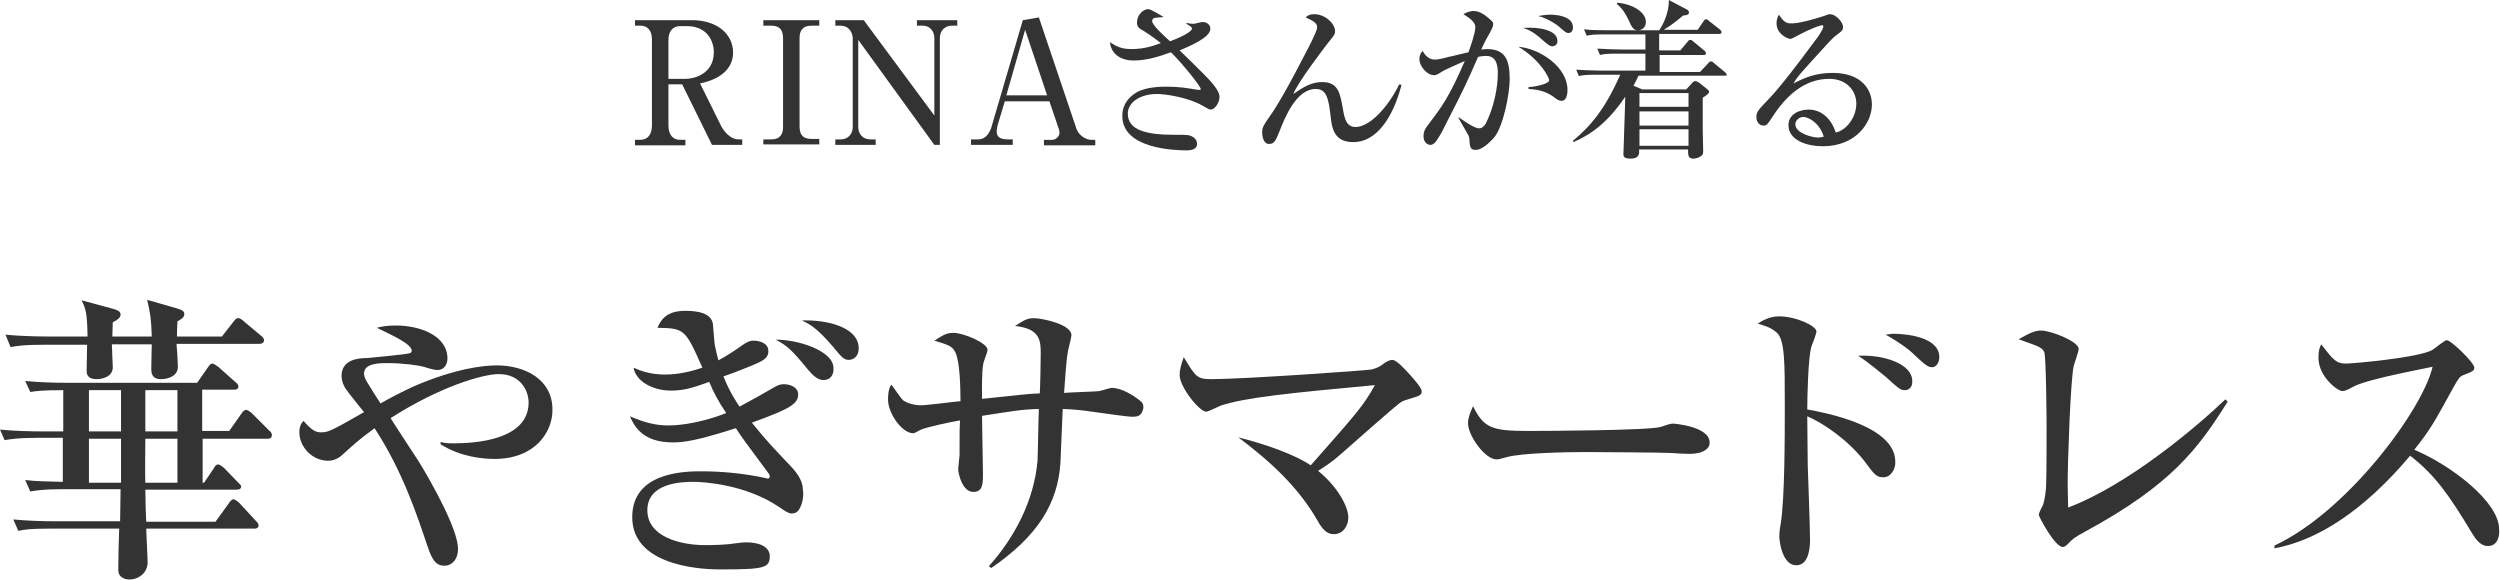 <?xml version="1.0" encoding="utf-8"?>
<!-- Generator: Adobe Illustrator 21.1.0, SVG Export Plug-In . SVG Version: 6.00 Build 0)  -->
<svg version="1.1" id="レイヤー_1" xmlns="http://www.w3.org/2000/svg" xmlns:xlink="http://www.w3.org/1999/xlink" x="0px"
	 y="0px" width="545.3px" height="126.6px" viewBox="0 0 545.3 126.6" style="enable-background:new 0 0 545.3 126.6;"
	 xml:space="preserve">
<style type="text/css">
	.st0{fill:#333333;}
</style>
<g>
	<g>
		<g>
			<path class="st0" d="M151,4.4c5.1,0,8.9,2.8,8.9,7.1c0,2.8-1.9,5.6-7.2,6.7l4.5,9.1c0.6,1.2,2,3.1,3.9,3.1h0.8v1.2h-6.6
				l-6.5-13.2h-3v9c0,2,1,3.1,2.5,3.1h1.2v1.2h-11v-1.2h1.2c1.5,0,2.5-1.1,2.5-3.1V8.6c0-2-1-3-2.5-3h-1.2V4.4H151z M145.8,17.2h3.8
				c1.8,0,6.1-1.1,6.1-5.8c0-2.4-1.4-5.7-5.9-5.7h-1.5c-1.5,0-2.5,1.1-2.5,3V17.2z"/>
			<path class="st0" d="M166.5,30.4h1.7c2.1,0,2.6-1.3,2.6-2.7V8.3c0-2.2-1.2-2.7-2.6-2.7h-1.7V4.4h12.2v1.2H177
				c-2.1,0-2.6,1.3-2.6,2.7v19.3c0,2.2,1.2,2.7,2.6,2.7h1.7v1.2h-12.2V30.4z"/>
			<path class="st0" d="M188.4,4.4l15.4,20.8V8.3c0-1.6-1.1-2.7-2.5-2.7h-1.3V4.4h8.8v1.2h-1.2c-1.4,0-2.6,1-2.6,2.7v23.3h-1.2
				L187.2,8.7v19c0,1.4,0.9,2.7,2.6,2.7h1.2v1.2h-8.8v-1.2h1.2c1.5,0,2.6-1.1,2.6-2.7V8.3c0-0.7-0.5-2.7-2.7-2.7h-1.1V4.4H188.4z"/>
			<path class="st0" d="M219.2,22l-1.6,5.3c-0.1,0.4-0.2,1-0.2,1.3c0,1,0.4,1.8,2.4,1.8h1.1v1.2h-9.1v-1.2h1.6c1.9,0,2.6-2,2.8-2.5
				l6.9-23.5l3.5-0.6l8.2,24.3c0.6,1.6,2.2,2.4,3.2,2.4h0.9v1.2h-11.2v-1.2h1.8c0.9,0,1.6-0.9,1.6-1.5c0-0.3-0.1-0.9-0.3-1.3
				l-1.9-5.6H219.2z M228.4,20.8l-4.8-14.3l-4.1,14.3H228.4z"/>
			<path class="st0" d="M264.1,23.9c-0.3,0-0.5-0.1-1.9-0.9c-2.9-1.7-7.9-2.5-9.8-2.5c-3.7,0-6.4,1.8-6.4,4.3
				c0,3.7,4.3,4.6,10.1,4.6c2.8,0,3.1,0,3.8,0.3c0.4,0.2,1.2,0.7,1.2,1.7c0,1.3-1.6,1.4-2.2,1.4c-2.6,0-14.1-0.3-14.1-7.5
				c0-3,2-4.5,3.2-5.2c2.1-1.2,5.6-1.2,6.3-1.2c3.1,0,4.5,0.3,7,0.7c0.1,0,0.3,0,0.4,0s0.2,0,0.2-0.2c0-0.6-4.3-5.9-6.5-8
				c-2.5,0.9-5.2,1.8-8.2,1.8c-2.3,0-4.8-1.1-5.1-4c1.5,1,2.6,1.5,4.7,1.5c2.8,0,4.8-0.7,6.4-1.3c-0.5-0.4-1.9-1.5-3.8-2.7
				C248,6.1,248,5.3,248,4.9c0-1.7,1.4-2.9,2.4-2.9c0.4,0,0.7,0.1,3.4,1.7c-0.3,0.1-1.6,0.1-1.9,0.2c-0.3,0-0.6,0.3-0.6,0.7
				c0,0.9,2.8,3.4,3.9,4.4c1.2-0.4,4.8-1.9,4.8-2.8c0-0.3-0.7-0.7-1.2-1V5c0.4,0.1,1.1,0.2,1.5,0.2c0.3,0,1.7-0.4,2-0.4
				c0.7,0,1.7,0.4,1.7,1.5c0,1.9-4.6,3.8-6.7,4.7c1.4,1.3,3.6,3.5,4.9,4.8c1.9,1.9,3.8,3.9,3.8,5.3C266,22.5,264.9,23.9,264.1,23.9z
				"/>
			<path class="st0" d="M305.7,18.5c-1.9,7.4-5.6,12.5-10.5,12.5c-4.3,0-4.7-3.1-5-5.9c-0.4-3.2-0.7-5.7-3.2-5.7
				c-4.2,0-6.7,6.1-7.9,9.2c-0.9,2.2-1.2,2.8-2.3,2.8c-1.2,0-1.5-1.6-1.5-2.6c0-0.8,0.2-1.4,1.5-3.2c0.7-1,2.5-3.4,7.7-13.5
				c0.7-1.3,2.8-5.3,2.8-6.1c0-1-0.8-1.4-2.5-2.2c0.3-0.3,0.7-0.7,1.9-0.7c2.3,0,4.5,2,4.5,3.7c0,0.7-0.2,0.9-1.8,2.9
				c-0.6,0.8-6.3,8.2-7.3,10.8c2.2-1.5,3.9-2.6,6.3-2.6c3.5,0,3.9,2.4,4.5,5.8c0.4,2.3,0.8,4,2.8,4c2.9,0,6.9-4,9.5-9.3L305.7,18.5z
				"/>
			<path class="st0" d="M325.8,30.1c-0.7,0.8-2.5,2.6-3.9,2.6c-1.2,0-1.3-0.6-1.4-2.3c0-0.3-0.1-0.8-0.4-1.2c-0.7-1.2-1.8-3.2-2-3.5
				l0.1-0.1c1.4,1,3.5,2.4,4.4,2.4c0.7,0,1.2-0.6,1.5-1.1c2.6-5.3,2.6-10.3,2.6-10.8c0-1.2,0-3.9-2.5-3.9c-0.2,0-0.9,0-1.8,0.2
				c-2.5,5.7-2.9,6.6-7,14.6c-0.7,1.5-1.8,3.5-2.5,4.2c-0.3,0.2-0.5,0.4-0.9,0.4c-0.5,0-1.5-0.4-1.5-1.9c0-1.2,0.5-1.8,1.1-2.6
				c2.8-3.7,4.5-5.9,7.9-13.8c-1.7,0.8-4.4,1.9-5.1,2.4c-0.5,0.3-1,0.7-1.6,0.7c-1.6,0-3.2-2-3.2-3.5c0-0.9,0.4-1.5,0.7-1.8
				c0.3,0.6,1.2,1.9,2.6,1.9c0.7,0,1.7-0.2,3.1-0.6c0.7-0.1,3.7-0.9,4.3-1c0.5-1.4,1.5-4.2,1.5-5.5c0-1.4-2.2-2.5-2.6-2.8
				c0.5-0.3,1.3-0.7,2.2-0.7c1,0,2.1,0.4,3.9,2.1c0.3,0.3,0.4,0.4,0.4,0.7c0,0.7-0.5,1.5-0.7,1.9c-0.7,1.2-1,1.7-1.9,3.7
				c0.4,0,0.7-0.1,1.2-0.1c4,0,5,2.3,5,6.6C329.3,20.3,327.9,27.8,325.8,30.1z M340.6,22c-0.6,0-1-0.3-1.9-1
				c-1.9-1.3-3.8-1.5-5.3-1.6V19c1.6-0.1,4.5-0.7,4.5-1.5c0-0.6-1.9-4.4-6.7-7.3c4.7,0.4,10.7,4.4,10.7,9.4
				C341.9,20.8,341.6,22,340.6,22z M338.6,10.1c-0.6,0-1.1-0.5-2.3-1.5c-0.5-0.5-2.2-2-4.1-2.5c3.6-0.3,7.5,0.5,7.5,2.8
				C339.8,9.6,339.2,10.1,338.6,10.1z M342.1,7.2c-0.5,0-0.7-0.2-2.3-1.6c-0.4-0.3-1.6-1.1-2.8-1.6c-0.7-0.3-1-0.4-1.5-0.5
				c0.7-0.1,1.5-0.3,2.6-0.3c0.8,0,5,0.1,5,2.8C343.1,6.6,342.8,7.2,342.1,7.2z"/>
			<path class="st0" d="M376.3,16.5h-18.9c-0.4,0.9-0.6,1.2-1.1,2.2l1.9,0.8h9.6l1.2-1.3c0.2-0.3,0.5-0.5,0.8-0.5
				c0.3,0,0.4,0.1,0.9,0.4l1.5,1.2c0.5,0.4,0.6,0.5,0.6,0.7c0,0.4-0.7,0.9-1.4,1.3c0,3.6,0,5,0,6.9c0,1.3,0.1,3.5,0.1,4.8
				c0,0.5-0.1,0.7-0.3,0.9c-0.4,0.4-1.2,0.7-1.8,0.7c-1.2,0-1.2-0.7-1.2-2h-10.7c0.1,0.7,0.2,2-1.8,2c-1.2,0-1.6-0.3-1.6-0.9
				c0-1,0.4-11.1,0.4-12.6c-3.8,5.6-7.4,8.2-11.3,9.9l-0.1-0.3c3.9-3.2,7.1-7.1,10.3-14.4h-5c-2.6,0-3.3,0.1-4,0.3l-0.6-1.4
				c1.8,0.1,3.5,0.2,5.3,0.2h9.8v-3.7h-5.9c-2.6,0-3.3,0.1-4,0.3l-0.6-1.4c1.8,0.1,3.5,0.2,5.3,0.2h5.2V7.5h-8.8
				c-2.6,0-3.3,0.1-4,0.3l-0.6-1.4c1.8,0.2,3.5,0.2,5.3,0.2h11.1c0.8-1.1,2.2-3.9,2.1-6.6l3.8,2c0.3,0.1,0.6,0.4,0.6,0.7
				c0,0.5-0.4,0.6-1.3,0.7c-1.3,1.1-2.4,2-4.2,3.1h7.4l1.3-1.9c0.1-0.2,0.3-0.4,0.5-0.4c0.2,0,0.3,0,0.7,0.4l2.3,1.8
				c0.1,0.1,0.4,0.3,0.4,0.6c0,0.4-0.3,0.4-0.6,0.4h-13V11h4.6l1.6-1.9c0.3-0.4,0.4-0.4,0.6-0.4c0.1,0,0.3,0,0.7,0.4l2.3,1.9
				c0.1,0.1,0.4,0.3,0.4,0.6c0,0.4-0.3,0.4-0.6,0.4h-9.5v3.7h8.8l1.8-1.9c0.3-0.4,0.4-0.4,0.6-0.4c0.2,0,0.3,0,0.7,0.4l2.3,1.9
				c0.1,0.1,0.4,0.3,0.4,0.6C376.9,16.4,376.5,16.5,376.3,16.5z M357.3,6.6c-1,0-1.3-0.5-2.2-2.5c-1-2-1.8-2.7-2.4-3.2V0.6
				c3.1,0.2,6.3,1.9,6.3,4.2C359,6.1,358,6.6,357.3,6.6z M368.3,20.3h-10.7v3h10.7V20.3z M368.3,24.3h-10.7v3.1h10.7V24.3z
				 M368.3,28.2h-10.7v3.6h10.7V28.2z"/>
			<path class="st0" d="M397.6,31.9c-3.5,0-7.5-1.3-7.5-4.6c0-2.6,2.7-3.4,4.4-3.4c3.4,0,5.3,2.9,5.9,5c2.2-0.4,4.5-3.2,4.5-6.3
				c0-2.7-2-5.4-5.9-5.4c-5.5,0-9.5,3.8-12.4,8.3c-1,1.5-1.2,1.9-1.9,1.9c-0.9,0-1.6-0.7-1.6-1.9c0-1.1,0.5-1.6,2.5-3.7
				c2.2-2.2,6.3-7.5,10.2-12.8c0.6-0.7,1.9-2.6,1.9-3.2c0-0.2-0.1-0.3-0.3-0.3c-0.3,0-2.4,0.7-5.2,2.2c-0.5,0.3-1.5,0.8-1.6,0.8
				c-0.6,0-3.1-1-3.1-3.4c0-0.9,0.3-1.5,0.5-1.9c1.3,1.9,1.8,1.9,2.9,1.9c2,0,6.6-1.5,6.9-1.6c0.9-0.3,1-0.4,1.3-0.4
				c1.5,0,2.9,1.9,2.9,2.7c0,0.9-0.3,1-1.5,1.9c-0.4,0.3-0.7,0.6-1.4,1.3c-6.3,6.9-7,7.6-7.9,9.2c2.3-1.2,4.8-2.3,8.5-2.3
				c6.4,0,8.6,3.7,8.6,6.9C408.3,26.8,404.8,31.9,397.6,31.9z M393.3,25.5c-0.6,0-1.7,0.6-1.7,1.6c0,2,3.8,2.9,4.9,2.9
				c0.6,0,0.9-0.1,1.3-0.2C396.8,26.6,394.3,25.5,393.3,25.5z"/>
		</g>
	</g>
	<g>
		<g>
			<path class="st0" d="M58.3,95.7H44.2v9.6h0.3l2.1-3.1c0.2-0.4,0.5-0.9,1-0.9c0.3,0,0.9,0.5,1.2,0.7l3.1,3.2
				c0.3,0.3,0.7,0.6,0.7,0.9c0,0.7-0.7,0.7-1.1,0.7H31.7c0,1,0.1,5.9,0.2,7h15.1l2.9-4c0.1-0.2,0.6-0.9,1-0.9s0.9,0.5,1.2,0.7l3.7,4
				c0.5,0.5,0.6,0.7,0.6,1c0,0.7-0.7,0.7-1,0.7H31.9c0,1.1,0.3,6.2,0.3,7.4c0,2.1-1.8,3.7-4,3.7c-0.7,0-2.4-0.3-2.4-2.1
				c0-1.9,0.1-7,0.2-9H11.2c-4.6,0-5.9,0.2-7.2,0.5l-1.1-2.5c3.1,0.3,6.3,0.4,9.5,0.4h13.8l0.1-7H13.8c-4.6,0-5.9,0.3-7.2,0.5
				l-1.1-2.5c2.6,0.3,4.2,0.3,8.2,0.4v-9.6H8.2c-4.6,0-5.8,0.3-7.2,0.5L0,93.7c3.1,0.3,6.3,0.4,9.4,0.4h4.4v-9
				c-4.6,0-5.9,0.2-7.2,0.4l-1.1-2.4c3.1,0.3,6.3,0.4,9.4,0.4h28.1l2.3-3.3c0.1-0.1,0.5-0.9,1-0.9c0.4,0,0.9,0.5,1.3,0.7l3.7,3.3
				c0.4,0.3,0.7,0.6,0.7,1c0,0.7-0.7,0.7-1.1,0.7h-6.8v9h5.9l2.6-3.7c0.2-0.3,0.6-0.9,1.1-0.9c0.3,0,1,0.5,1.2,0.7l3.7,3.7
				c0.5,0.4,0.7,0.7,0.7,1.1C59.3,95.7,58.6,95.7,58.3,95.7z M56.4,75H38.5c0.1,0.8,0.3,4.2,0.3,5c0,1.9-1.9,2.7-3.7,2.7
				c-2.1,0-2.1-1.5-2.1-2.4c0-0.8,0.1-4.5,0.1-5.2h-8.7c0,0.8,0.2,4.2,0.2,5c0,2.2-2.5,2.6-3.5,2.6c-2.2,0-2.2-1.3-2.2-1.9
				c0-0.9,0.1-4.8,0.1-5.6H9.5c-4.1,0-5.5,0.2-7.2,0.5L1.2,73c4.1,0.4,8.8,0.4,9.5,0.4h8.4c-0.1-5.4-0.4-6-1.3-7.9l7,1.9
				c0.7,0.2,1.5,0.5,1.5,1.2c0,0.7-0.7,1.2-1.7,1.7c0,0.4-0.1,2.5-0.1,3.1h8.6c-0.1-3.7-0.3-5-1-8l6.6,1.9c0.9,0.3,1.5,0.5,1.5,1.2
				s-0.6,1.1-1.5,1.6c-0.1,1.7-0.1,2.4-0.1,3.3h9.8l2.5-3.2c0.5-0.7,0.7-0.8,1.1-0.8c0.4,0,1,0.5,1.2,0.7l3.7,3.1
				c0.4,0.3,0.7,0.6,0.7,1.1C57.4,75,56.9,75,56.4,75z M26.4,85.1h-7v9h7V85.1z M26.4,95.7h-7v9.6h7V95.7z M38.7,95.7h-7
				c0,1.4-0.1,8.1,0,9.6h7V95.7z M38.7,85.1h-7v0.5v8.5h7V85.1z"/>
			<path class="st0" d="M107.9,100.1c-2.5,0-7.4-0.4-11.8-3.2v-0.5c0.7,0.2,1.2,0.3,2.9,0.3c4.3,0,16.3-0.6,16.3-8.9
				c0-2.5-1.7-6.2-6.5-6.2c-3.5,0-12.8,2.7-23.6,9.6c0.9,1.5,5.2,8,6.1,9.4c2.9,4.7,8.6,14.9,8.6,19.1c0,2.6-1.6,3.7-2.9,3.7
				c-1.9,0-2.7-1.2-3.7-4.1c-2.3-6.8-5.4-16.4-11.6-25.9c-3.7,2.7-4.9,3.9-6.8,5.6c-0.4,0.4-1.6,1.5-3.3,1.5c-3.5,0-6.3-3-6.3-6.2
				c0-1.4,0.4-1.9,0.9-2.5c1.9,2.2,2.8,2.5,3.8,2.5c1.5,0,1.9-0.1,9.4-4.4c-0.6-0.8-3.5-4.3-4-5.1c-0.6-0.9-0.9-1.9-0.9-2.8
				c0-3.6,3.7-3.9,5.5-3.9c0.9-0.1,9-0.8,9.5-1.1c0.2-0.1,0.3-0.3,0.3-0.5c0-1.3-3.2-2.9-7.6-5c1-0.3,2.3-0.5,4.2-0.5
				c5,0,11.2,2.1,11.2,7.2c0,1.5-0.9,2.5-2.1,2.5c-0.7,0-1.1-0.1-3.1-0.7c-1.1-0.3-4.4-0.8-7.9-0.8c-2,0-5.1,0.1-5.1,2.3
				c0,0.4,0.2,1.1,0.7,1.9c0.9,1.5,2.3,3.7,2.9,4.6c2.3-1.3,4.2-2.3,7.2-3.7c9.2-4,15.5-4.6,18.1-4.6c6.3,0,12.2,3.1,12.2,9.6
				C120.6,94.1,116.8,100.1,107.9,100.1z"/>
			<path class="st0" d="M174,111.5c-0.4,0.4-0.8,0.5-1.4,0.5c-0.5,0-1.2-0.4-2.5-1.3c-7.4-5.1-16.8-5.6-18.8-5.6
				c-2.6,0-10.1,0.2-10.1,6.2c0,5.7,7,7.6,12.6,7.6c2.5,0,4.8-0.1,6.7-0.4c1.5-0.2,1.7-0.2,2.4-0.2c2.6,0,5,0.9,5,3
				c0,2.6-1.2,2.9-10.8,2.9c-2,0-19.2,0-19.2-11.4c0-9.7,11.1-10,15-10c4.8,0,9.6,0.5,14.2,1.5c0.1,0,0.2,0.1,0.3,0.1
				c0.4,0,0.5-0.3,0.5-0.5s-0.2-0.6-0.3-0.7c-5.2-7-5.8-7.8-7.1-9.8c-8.5,2.7-11.2,3.1-13.8,3.1c-6.8,0-8.5-3.9-9.3-5.7
				c3,1.3,5.5,2,8.4,2c0.7,0,5.7,0,12.6-2.7c-1.7-2.5-2.9-4.8-3.7-6.8c-3.6,1.3-5.5,1.9-8.4,1.9c-3.7,0-7.6-1.9-8.1-5
				c1.3,0.6,3.6,1.5,6.8,1.5c1.3,0,4.1-0.1,8.2-1.5c-3.7-8.4-3.9-8.6-9.8-8.7c0.9-2.1,2.3-3.7,6.1-3.7c2.7,0,5.7,0.5,6,2.9
				c0.1,0.7,0.3,3.9,0.4,4.5c0.2,1,0.5,2.3,0.8,3.4c1.7-0.9,4-2.4,5.2-3.3c1.2-0.8,1.7-1,2.5-1c0.3,0,3.2,0.1,3.2,2.3
				c0,1.6-1.3,2.2-4,3.3c-2.7,1.1-4.3,1.7-5.8,2.2c1.3,3.3,2.6,5.2,3.5,6.6c2.1-1.1,6-3.3,7-3.9c1.3-0.8,1.9-1,2.7-1
				c0.7,0,3.1,0.3,3.1,2.3c0,1.9-2.1,2.9-4.9,4.1c-1.4,0.6-2.8,1.1-5.2,2c3.3,4.1,4.7,5.5,8.2,9.2c1.1,1.1,2.9,3.2,2.9,5.2
				C175.5,108.6,174.7,110.8,174,111.5z M179.6,82.9c-1.4,0-2.5-1.3-3.3-2.2c-3.6-4.4-4.6-5.3-7.1-6.6c4.5-0.1,12.6,2.3,12.6,6.2
				C181.9,81.8,181.1,82.9,179.6,82.9z M185.1,78.5c-1.1,0-1.7-0.8-3.6-3.1c-3.5-4.1-5.3-4.9-6.6-5.5c4.8-0.2,12.4,1.2,12.4,6.1
				C187.3,77.8,186.1,78.5,185.1,78.5z"/>
			<path class="st0" d="M246.8,90.9c-0.7,0-5.8-0.7-8.6-1.1c-1.9-0.3-3.9-0.5-6.4-0.6c-0.1,1.9-0.4,10-0.5,11.8
				c-0.6,8.8-4.9,15.9-15.1,22.9l-0.5-0.4c5.7-6.4,9.8-14.3,10.6-22.9c0.1-1.8,0.2-9.8,0.3-11.4c-3.9,0.1-5.8,0.5-12.4,1.5
				c0,2,0.2,10.7,0.2,12.5c0,2.3,0,4.1-2.1,4.1c-2.4,0-3.3-4-3.3-5c0-0.3,0.3-2.8,0.3-3.1v-2.6c0-2.9,0-3.1,0.1-4.9
				c-1.8,0.3-7.6,1.5-8.7,2.1s-1.3,0.7-1.5,0.7c-2.5,0-5.5-4.4-5.5-7.3c0-0.7,0-2.3,0.7-3.3c0.5,0.5,2.1,3.1,2.7,3.5
				c1.5,0.9,3.1,1,3.7,1c1.4,0,7.4-0.8,8.7-0.9c0-2.5-0.1-8.6-1.1-10.6c-0.7-1.5-1.7-1.7-4.6-2.6c1.9-1.2,2.6-1.7,4.2-1.7
				c2.1,0,7.4,2.2,7.4,3.7c0,0.5-0.8,2.4-0.9,2.9c-0.4,1.9-0.3,5.6-0.3,7.8c8.8-0.9,9.8-1.1,12.6-1.2c0.1-1.6,0.2-7.3,0.2-8.5
				c0-2.9,0-5.6-5.6-6.2c2-1.3,2.7-1.7,4.1-1.7c1.7,0,8.2,1.3,8.2,3.7c0,0.5-0.6,2.7-0.7,3.2c-0.5,2.5-0.7,7-0.9,9.4
				c0.6-0.1,7.3-0.3,7.7-0.4c0.5-0.1,2.3-0.7,2.7-0.7c2.3,0,5,1.9,5.8,2.5c0.9,0.7,1.1,0.9,1.1,1.9C249,90.8,248.2,90.9,246.8,90.9z
				"/>
			<path class="st0" d="M306.8,87.2c-1.3,0.4-1.3,0.5-4.8,3.5c-1.8,1.5-9.4,8.3-11,9.6c-1.6,1.2-2.7,1.9-3.5,2.4
				c4.1,3.3,6.6,7.7,6.6,10.2c0,1.7-1.1,3.6-3.1,3.6c-1,0-2.1-0.2-3.6-2.9c-4.2-7.4-10.5-13.1-17.3-18.2c9.9,2.5,14.5,5.2,15.8,6.1
				c10.4-11.8,11.4-12.9,14-17.5c-18.3,1.7-28.4,2.7-33.7,4.5c-0.5,0.2-2.7,1.3-3.1,1.3c-1.5,0-5.8-5.4-5.8-8c0-1.1,0.3-2.2,0.9-3.9
				c2.6,4.3,2.9,4.8,6,4.8c7.1,0,33.9-1.9,34.9-2.1c1.2-0.3,1.7-0.5,3-1.5c0.8-0.5,1.3-0.6,1.6-0.6c0.9,0,2.7,2,3.9,3.3
				c0.7,0.8,2.5,2.8,2.5,3.5C310.1,86.3,309.7,86.3,306.8,87.2z"/>
			<path class="st0" d="M368.5,99c-1.1,0-2.7-0.1-4.1-0.2c-1.3-0.1-17.5-0.2-18.6-0.2c-3.9,0-14,0.2-17.1,1.1
				c-1.2,0.3-1.7,0.5-2.3,0.5c-2.5,0-6.2-5.2-6.2-7.9c0-0.9,0.3-2,1.1-3.7c2.3,4.6,3.9,5.4,11.8,5.4c3.9,0,26.9-0.1,29.2-0.9
				c1-0.3,1.8-0.7,2.7-0.7c0.1,0,7.9,0.6,7.9,4.1C373,97.7,371.7,99,368.5,99z"/>
			<path class="st0" d="M410.8,104.1c-1.5,0-1.9-0.5-4.2-3.6c-3.6-4.6-8.9-8.2-12.4-9.7c0,1.5,0.1,9.3,0.1,10.6
				c0.1,2.6,0.5,14,0.5,16.3c0,1,0,5.6-3,5.6c-3.1,0-3.7-5.4-3.7-6.3s0.2-2.3,0.3-2.7c0.9-5.4,0.9-19.6,0.9-25.8
				c0-9.4,0-14.3-1.7-15.9c-1.4-1.3-3.2-1.7-4.2-2c0.7-0.5,2.5-1.6,4.6-1.6c3.8,0,8.2,2.1,8.2,3.3c0,0.5-0.9,2.8-1.1,3.3
				c-0.7,2.3-0.9,10.9-0.9,13.7c3.7,0.7,19.2,3.5,19.2,11.4C413.5,102.2,412.5,104.1,410.8,104.1z M415.5,85.1c-1,0-1.3-0.3-4.4-3.1
				c-0.1,0-3.4-2.9-5.8-4.4c5.4-0.3,11.8,1.7,11.8,5.5C417.2,84.6,416.2,85.1,415.5,85.1z M421.4,80.1c-0.9,0-1.5-0.5-4.7-3.5
				c-0.5-0.4-2-1.7-5.4-3.6c0.9-0.1,1.2-0.2,1.8-0.2c0.3,0,9.9,0,9.9,5.1C423,79,422.4,80.1,421.4,80.1z"/>
			<path class="st0" d="M454.9,115.9c-2.4,1.3-2.9,1.7-3.9,2.8c-0.6,0.6-0.9,0.6-1.1,0.6c-1.7,0-5.2-6.6-5.2-7s0.7-1.8,0.9-2.1
				c0.5-1.5,0.7-3.6,0.7-4.4c0.1-2.1,0.1-10.3,0.1-12.8c0-2-0.1-14.9-0.5-16.2c-0.3-0.6-0.7-1-2-1.5c-0.4-0.1-2.9-1.1-3.6-1.3
				c2.3-1.3,3.5-1.9,4.9-1.9c2.2,0,8.2,2.4,8.2,4c0,0.6-1,3.3-1.1,3.8c-0.7,3.3-1.3,21-1.3,25.6c0,2.3,0.1,3.7,0.1,5.2
				c13.3-5,28.6-18.1,34.3-23.6l0.5,0.5C479.5,97.8,473.7,105.7,454.9,115.9z"/>
			<path class="st0" d="M542.7,119.1c-1.8,0-2.8-1.7-3.5-2.8c-5.1-8.5-8.2-12.8-13.5-16.9c-10.2,12.1-20.3,18.5-29.6,20.2V119
				c15.9-7.4,32.3-29.6,34.5-39c-0.2,0.1-13.5,2.5-17,4.2c-1.9,1-2.2,1.1-2.7,1.1c-1,0-5.2-3.1-5.2-7.3c0-1.7,0.3-2.2,0.6-2.9
				c2.7,3.5,3.3,4.2,5.4,4.2c1.6,0,16.1-1.3,18.9-3c0.5-0.3,2.6-2.1,3.1-2.1c0.9,0,6,4.9,6,6c0,0.7-0.5,0.9-2.6,1.7
				c-0.6,0.3-0.9,0.7-1.9,2.5c-4.4,8-5.1,9.3-8.6,13.7c8.1,3.4,18.5,11.4,18.5,17.3C545.3,117,544.7,119.1,542.7,119.1z"/>
		</g>
	</g>
</g>
</svg>
